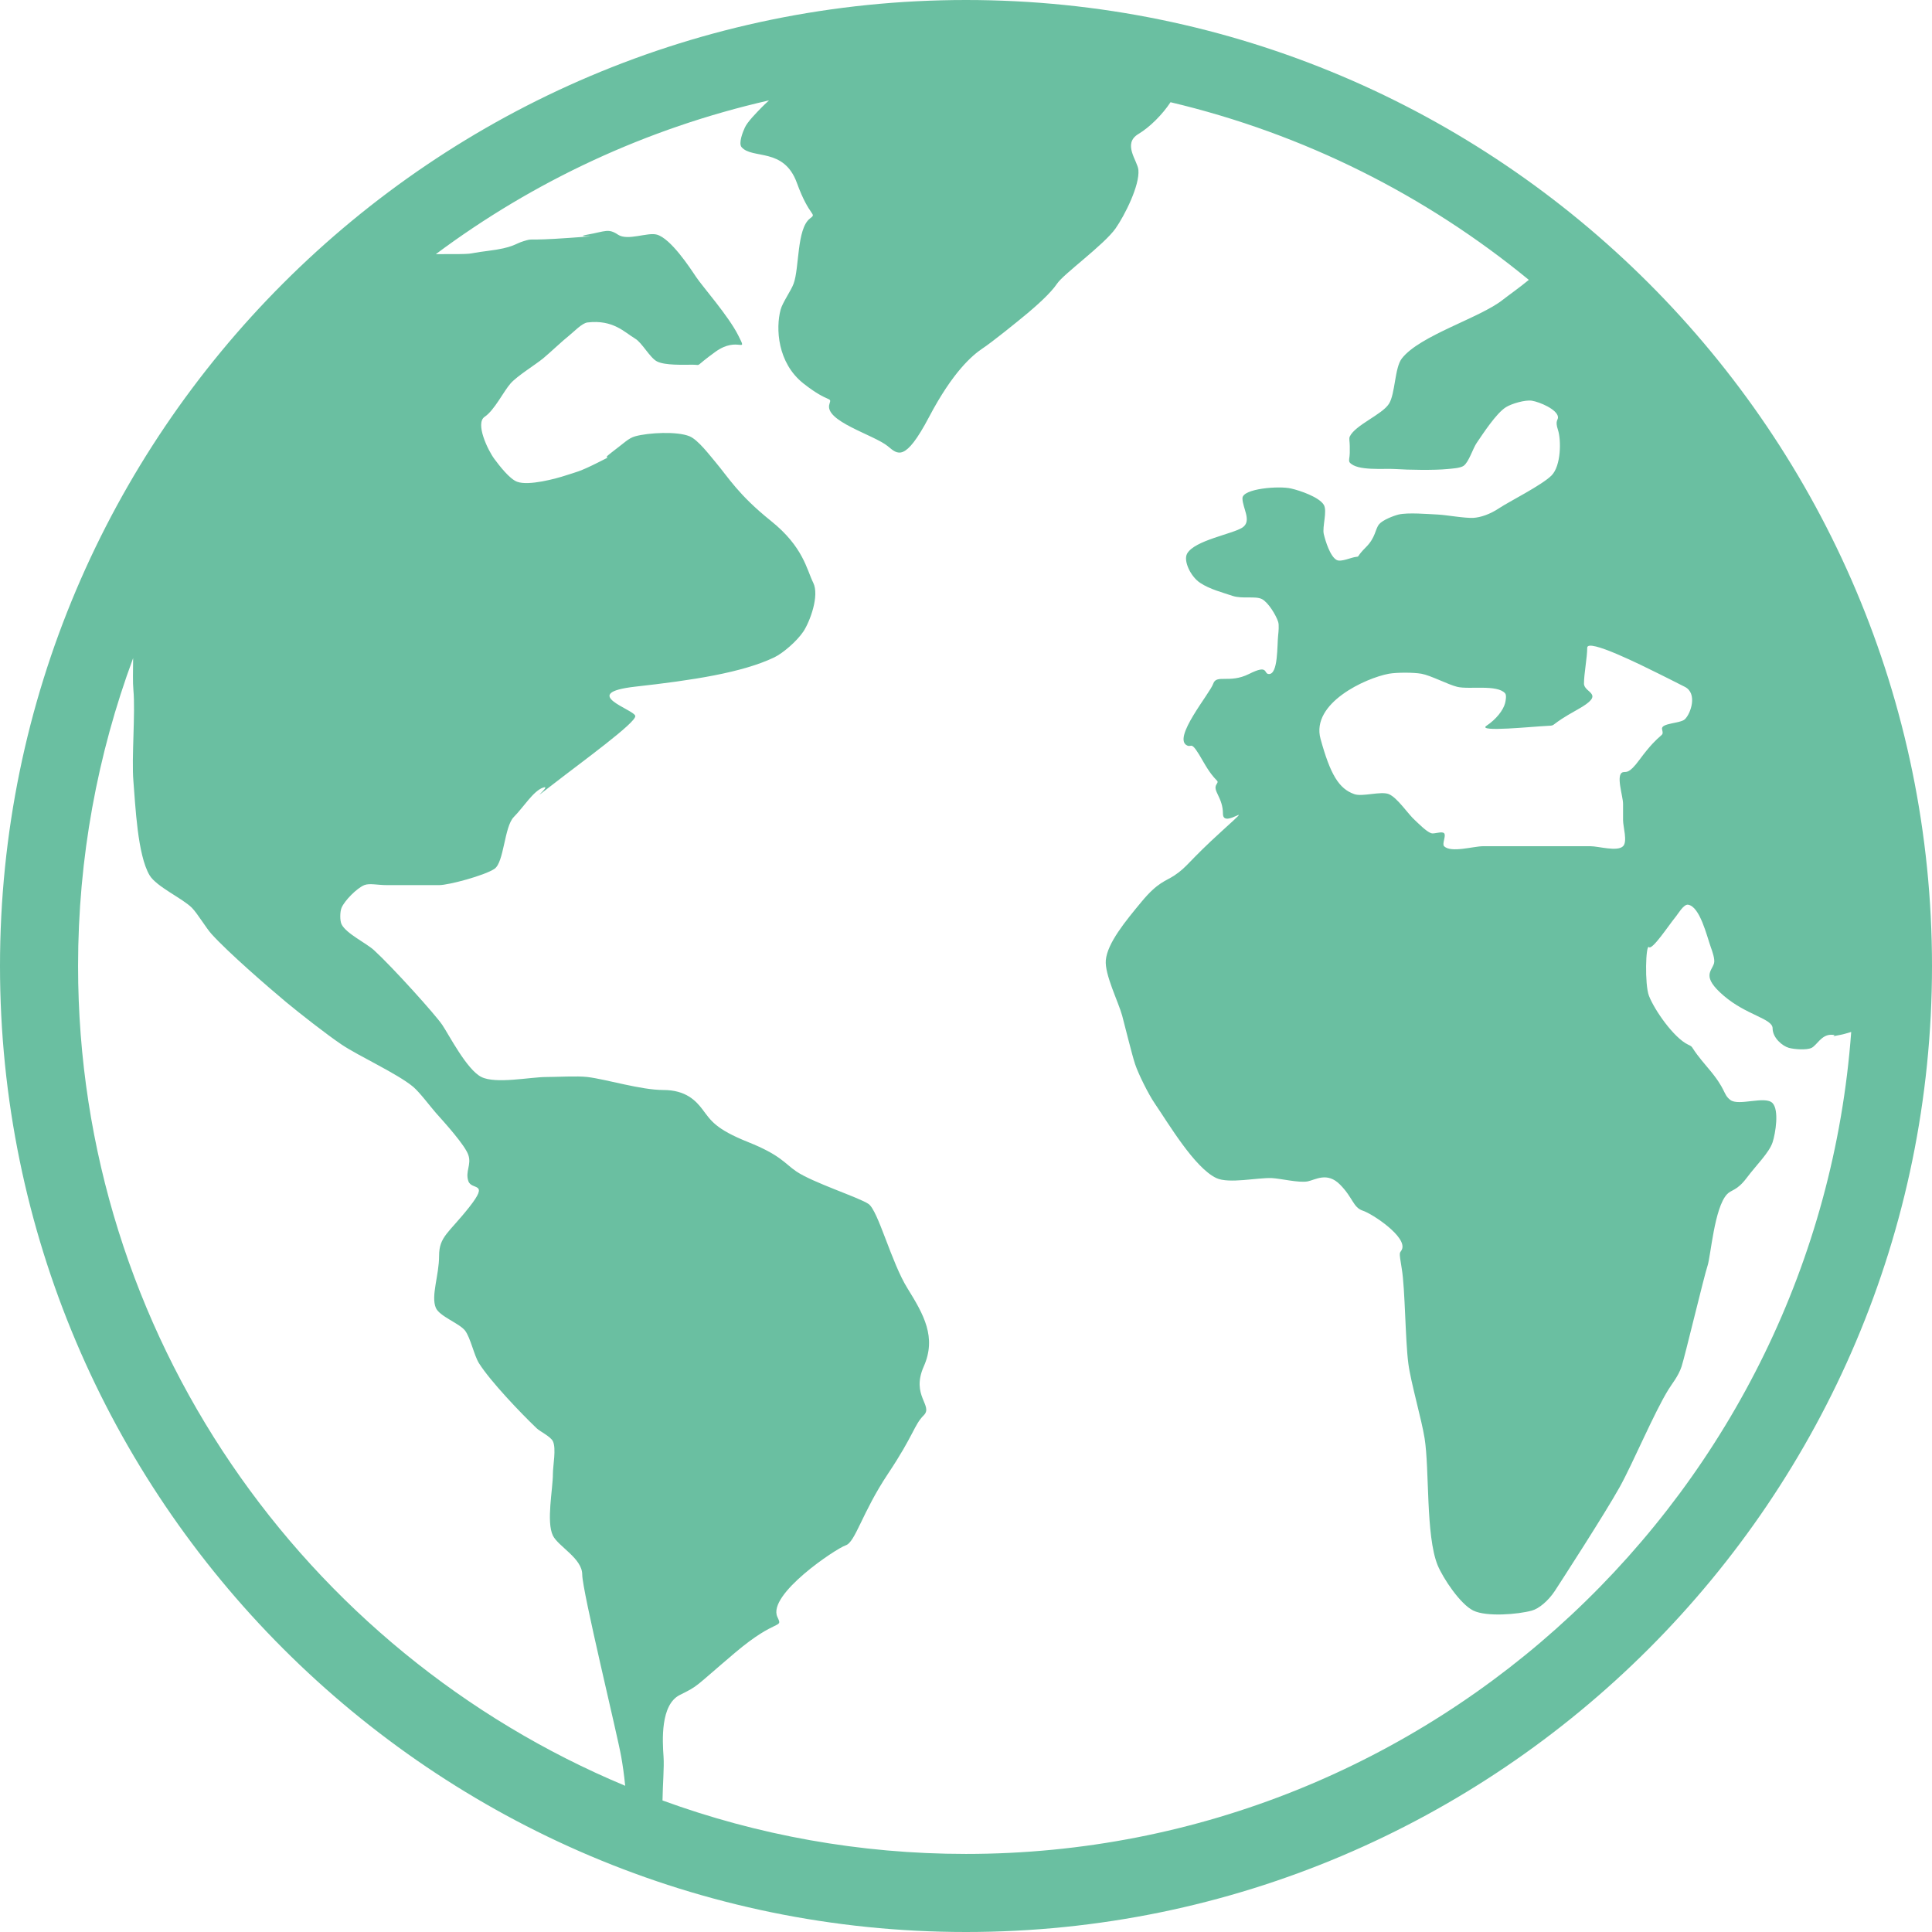 <?xml version="1.0" encoding="UTF-8"?>
<svg xmlns="http://www.w3.org/2000/svg" width="22" height="22" viewBox="0 0 22 22" fill="none">
  <path d="M11 0C4.934 0 0 4.934 0 11C0 17.065 4.934 22 11 22C17.066 22 22 17.065 22 11C22 4.934 17.066 0 11 0ZM18.667 8.654C18.546 8.818 18.519 8.784 18.482 8.793C18.394 8.814 18.482 9.064 18.482 9.154C18.482 9.201 18.482 9.293 18.482 9.34C18.482 9.414 18.535 9.584 18.482 9.636C18.417 9.701 18.203 9.636 18.111 9.636C18.065 9.636 17.973 9.636 17.926 9.636C17.815 9.636 17.593 9.636 17.482 9.636C17.407 9.636 17.26 9.636 17.186 9.636C17.111 9.636 16.963 9.636 16.889 9.636C16.778 9.636 16.523 9.715 16.444 9.636C16.418 9.609 16.471 9.514 16.444 9.488C16.418 9.462 16.331 9.5 16.297 9.488C16.24 9.468 16.155 9.379 16.111 9.339C16.033 9.269 15.912 9.083 15.815 9.043C15.724 9.006 15.514 9.076 15.422 9.043C15.247 8.982 15.149 8.821 15.037 8.413C14.926 8.006 15.551 7.721 15.815 7.672C15.906 7.656 16.094 7.656 16.186 7.672C16.292 7.691 16.488 7.795 16.593 7.821C16.727 7.854 17.048 7.791 17.139 7.895C17.157 7.915 17.146 7.979 17.139 8.006C17.118 8.088 17.037 8.191 16.926 8.265C16.815 8.34 17.454 8.273 17.63 8.265C17.725 8.261 17.63 8.265 17.963 8.08C18.296 7.895 18.037 7.895 18.037 7.784C18.037 7.672 18.074 7.487 18.074 7.376C18.074 7.265 18.695 7.576 18.889 7.672C18.963 7.709 19.038 7.746 19.185 7.821C19.333 7.895 19.253 8.128 19.185 8.191C19.134 8.239 18.912 8.233 18.926 8.302C18.949 8.41 18.926 8.303 18.667 8.654ZM0.889 11C0.889 9.768 1.111 8.587 1.516 7.494C1.515 7.639 1.511 7.772 1.519 7.856C1.543 8.115 1.497 8.635 1.519 8.894C1.542 9.165 1.564 9.734 1.704 9.968C1.783 10.098 2.079 10.23 2.186 10.338C2.25 10.404 2.346 10.566 2.408 10.635C2.601 10.848 3.038 11.227 3.259 11.412C3.412 11.539 3.724 11.783 3.889 11.894C4.085 12.026 4.522 12.224 4.704 12.375C4.779 12.438 4.898 12.598 4.963 12.672C5.064 12.785 5.296 13.041 5.333 13.152C5.371 13.264 5.296 13.338 5.333 13.449C5.371 13.56 5.577 13.449 5.344 13.745C5.111 14.041 5 14.079 5 14.301C5 14.523 4.905 14.757 4.963 14.893C5.005 14.99 5.232 15.069 5.296 15.152C5.357 15.232 5.4 15.438 5.454 15.523C5.586 15.732 5.932 16.093 6.111 16.264C6.154 16.304 6.27 16.358 6.296 16.412C6.336 16.495 6.296 16.69 6.296 16.782C6.296 16.958 6.219 17.328 6.296 17.486C6.357 17.61 6.63 17.745 6.63 17.93C6.63 18.116 7.037 19.782 7.074 20.005C7.089 20.088 7.107 20.209 7.119 20.335C3.465 18.81 0.889 15.201 0.889 11ZM11 21.111C9.787 21.111 8.623 20.896 7.544 20.502C7.547 20.316 7.564 20.125 7.556 20.005C7.543 19.823 7.519 19.412 7.741 19.301C7.963 19.19 7.89 19.227 8.371 18.819C8.852 18.412 8.918 18.555 8.852 18.412C8.735 18.157 9.519 17.634 9.63 17.597C9.741 17.56 9.815 17.227 10.111 16.783C10.408 16.338 10.408 16.227 10.519 16.116C10.63 16.005 10.371 15.894 10.519 15.56C10.667 15.227 10.518 14.968 10.334 14.671C10.149 14.375 10 13.783 9.889 13.709C9.778 13.634 9.253 13.466 9.066 13.338C8.934 13.248 8.889 13.153 8.519 13.005C8.149 12.857 8.096 12.762 8 12.634C7.925 12.535 7.81 12.412 7.554 12.412C7.296 12.412 6.906 12.29 6.689 12.264C6.573 12.25 6.339 12.264 6.222 12.264C6.037 12.264 5.648 12.346 5.482 12.264C5.316 12.182 5.112 11.783 5.037 11.672C4.963 11.56 4.472 11.015 4.259 10.82C4.172 10.74 3.94 10.63 3.889 10.524C3.869 10.482 3.871 10.381 3.889 10.338C3.924 10.254 4.064 10.114 4.148 10.079C4.209 10.055 4.296 10.079 4.408 10.079C4.519 10.079 4.63 10.079 4.704 10.079C4.778 10.079 4.889 10.079 5 10.079C5.111 10.079 5.518 9.969 5.63 9.894C5.741 9.82 5.741 9.412 5.852 9.302C5.963 9.19 6.074 9.005 6.186 8.968C6.297 8.931 5.963 9.19 6.297 8.931C6.63 8.672 7.246 8.227 7.234 8.153C7.223 8.079 6.579 7.894 7.234 7.819C7.889 7.746 8.451 7.66 8.816 7.486C8.916 7.438 9.075 7.301 9.149 7.19C9.222 7.079 9.334 6.783 9.26 6.635C9.186 6.486 9.148 6.227 8.778 5.931C8.408 5.634 8.296 5.439 8.149 5.264C8.081 5.184 7.949 5.008 7.852 4.968C7.709 4.909 7.383 4.927 7.234 4.968C7.155 4.99 7.111 5.042 6.963 5.153C6.815 5.264 7.037 5.153 6.815 5.264C6.593 5.376 6.556 5.376 6.445 5.413C6.334 5.45 6.021 5.535 5.889 5.486C5.803 5.455 5.685 5.301 5.63 5.227C5.556 5.128 5.408 4.82 5.519 4.746C5.63 4.672 5.735 4.455 5.815 4.365C5.893 4.278 6.096 4.154 6.186 4.08C6.262 4.017 6.405 3.881 6.482 3.82C6.532 3.781 6.626 3.68 6.689 3.672C6.983 3.637 7.111 3.784 7.234 3.857C7.312 3.904 7.402 4.076 7.482 4.116C7.573 4.162 7.778 4.153 7.889 4.153C8 4.153 7.89 4.191 8.148 4.005C8.407 3.82 8.519 4.042 8.407 3.82C8.296 3.598 8 3.264 7.926 3.153C7.852 3.042 7.639 2.718 7.481 2.672C7.375 2.641 7.148 2.746 7.037 2.672C6.926 2.598 6.895 2.635 6.688 2.672C6.482 2.709 7 2.672 6.482 2.709C5.963 2.746 6.087 2.709 5.963 2.746C5.861 2.776 5.851 2.82 5.555 2.857C5.266 2.893 5.469 2.894 4.963 2.894C6.074 2.065 7.361 1.461 8.757 1.143C8.722 1.175 8.69 1.205 8.667 1.229C8.616 1.282 8.512 1.386 8.482 1.452C8.458 1.503 8.408 1.631 8.444 1.675C8.566 1.817 8.926 1.675 9.074 2.082C9.222 2.489 9.308 2.422 9.222 2.489C9.072 2.607 9.103 3.051 9.037 3.23C9.009 3.308 8.91 3.446 8.889 3.526C8.832 3.738 8.852 4.131 9.148 4.366C9.445 4.6 9.473 4.51 9.445 4.6C9.381 4.796 9.953 4.951 10.111 5.082C10.222 5.174 10.306 5.267 10.579 4.749C10.852 4.23 11.074 4.045 11.185 3.97C11.296 3.897 11.578 3.669 11.704 3.564C11.794 3.488 11.963 3.341 12.037 3.23C12.111 3.119 12.572 2.788 12.704 2.6C12.806 2.454 12.98 2.111 12.963 1.934C12.954 1.832 12.778 1.637 12.963 1.526C13.095 1.447 13.239 1.301 13.329 1.164C14.85 1.524 16.239 2.226 17.409 3.187C17.299 3.278 17.181 3.36 17.111 3.415C16.851 3.621 16.166 3.82 15.963 4.082C15.88 4.188 15.889 4.487 15.815 4.6C15.736 4.722 15.432 4.84 15.37 4.971C15.359 4.995 15.37 5.028 15.37 5.079C15.37 5.094 15.37 5.107 15.37 5.118C15.37 5.137 15.37 5.152 15.37 5.158C15.37 5.209 15.353 5.246 15.37 5.267C15.456 5.366 15.758 5.332 15.889 5.341C16.037 5.351 16.334 5.356 16.482 5.341C16.529 5.336 16.628 5.332 16.667 5.304C16.727 5.26 16.772 5.106 16.815 5.044C16.889 4.936 17.037 4.707 17.148 4.637C17.213 4.596 17.369 4.551 17.444 4.563C17.531 4.577 17.731 4.661 17.741 4.748C17.745 4.785 17.704 4.785 17.741 4.896C17.778 5.007 17.778 5.304 17.667 5.415C17.555 5.526 17.185 5.711 17.074 5.785C16.963 5.859 16.857 5.892 16.778 5.897C16.675 5.902 16.473 5.864 16.37 5.859C16.259 5.854 16.034 5.834 15.926 5.859C15.866 5.874 15.743 5.922 15.704 5.97C15.657 6.028 15.666 6.119 15.555 6.23C15.444 6.341 15.483 6.337 15.444 6.341C15.388 6.346 15.272 6.403 15.222 6.377C15.148 6.34 15.093 6.162 15.074 6.081C15.055 6 15.117 5.819 15.074 5.748C15.02 5.66 14.804 5.586 14.703 5.563C14.566 5.53 14.148 5.563 14.148 5.674C14.148 5.785 14.259 5.933 14.148 6.007C14.037 6.081 13.603 6.152 13.518 6.304C13.473 6.383 13.555 6.563 13.666 6.637C13.777 6.711 13.926 6.748 14.037 6.786C14.148 6.822 14.296 6.784 14.37 6.822C14.442 6.859 14.531 7.006 14.555 7.082C14.566 7.117 14.559 7.193 14.555 7.23C14.541 7.344 14.558 7.688 14.444 7.675C14.389 7.668 14.444 7.563 14.222 7.675C13.999 7.786 13.852 7.675 13.815 7.786C13.777 7.897 13.345 8.408 13.518 8.489C13.577 8.517 13.556 8.415 13.703 8.675C13.851 8.934 13.89 8.87 13.851 8.934C13.807 9.006 13.926 9.082 13.926 9.267C13.926 9.452 14.333 9.082 13.926 9.452C13.518 9.822 13.528 9.866 13.37 9.971C13.271 10.036 13.184 10.045 13 10.267C12.815 10.49 12.61 10.739 12.592 10.934C12.578 11.097 12.734 11.405 12.778 11.564C12.815 11.702 12.889 12.008 12.926 12.119C12.963 12.23 13.078 12.461 13.148 12.563C13.304 12.791 13.602 13.298 13.851 13.415C13.994 13.482 14.324 13.408 14.482 13.415C14.584 13.42 14.788 13.471 14.889 13.453C14.98 13.435 15.112 13.341 15.259 13.489C15.407 13.638 15.407 13.749 15.518 13.786C15.629 13.822 16.03 14.088 15.963 14.23C15.939 14.28 15.926 14.23 15.963 14.453C16 14.675 16.002 15.26 16.037 15.527C16.065 15.742 16.188 16.162 16.222 16.377C16.279 16.735 16.234 17.485 16.37 17.822C16.433 17.974 16.629 18.268 16.777 18.34C16.927 18.413 17.284 18.384 17.444 18.34C17.526 18.317 17.63 18.229 17.704 18.118C17.777 18.006 18.274 17.238 18.444 16.933C18.595 16.661 18.836 16.085 19 15.821C19.038 15.758 19.111 15.673 19.148 15.562C19.185 15.451 19.406 14.525 19.444 14.414C19.481 14.303 19.521 13.753 19.666 13.599C19.715 13.546 19.777 13.562 19.889 13.414C20 13.266 20.146 13.126 20.185 13.007C20.219 12.901 20.26 12.643 20.185 12.562C20.103 12.473 19.798 12.599 19.703 12.525C19.614 12.455 19.666 12.414 19.444 12.155C19.222 11.895 19.299 11.932 19.222 11.895C19.061 11.818 18.842 11.506 18.777 11.34C18.727 11.21 18.74 10.749 18.777 10.785C18.814 10.822 19.002 10.537 19.073 10.45C19.107 10.411 19.17 10.295 19.222 10.302C19.357 10.322 19.435 10.656 19.481 10.785C19.497 10.829 19.531 10.924 19.518 10.969C19.491 11.062 19.37 11.117 19.629 11.339C19.889 11.562 20.185 11.598 20.185 11.71C20.185 11.82 20.3 11.913 20.37 11.932C20.433 11.949 20.572 11.96 20.629 11.932C20.689 11.902 20.74 11.783 20.851 11.783C20.962 11.783 20.777 11.82 20.962 11.783C20.991 11.778 21.032 11.765 21.08 11.751C20.695 16.976 16.323 21.111 11 21.111Z" fill="#6ABFA1"></path>
</svg>
